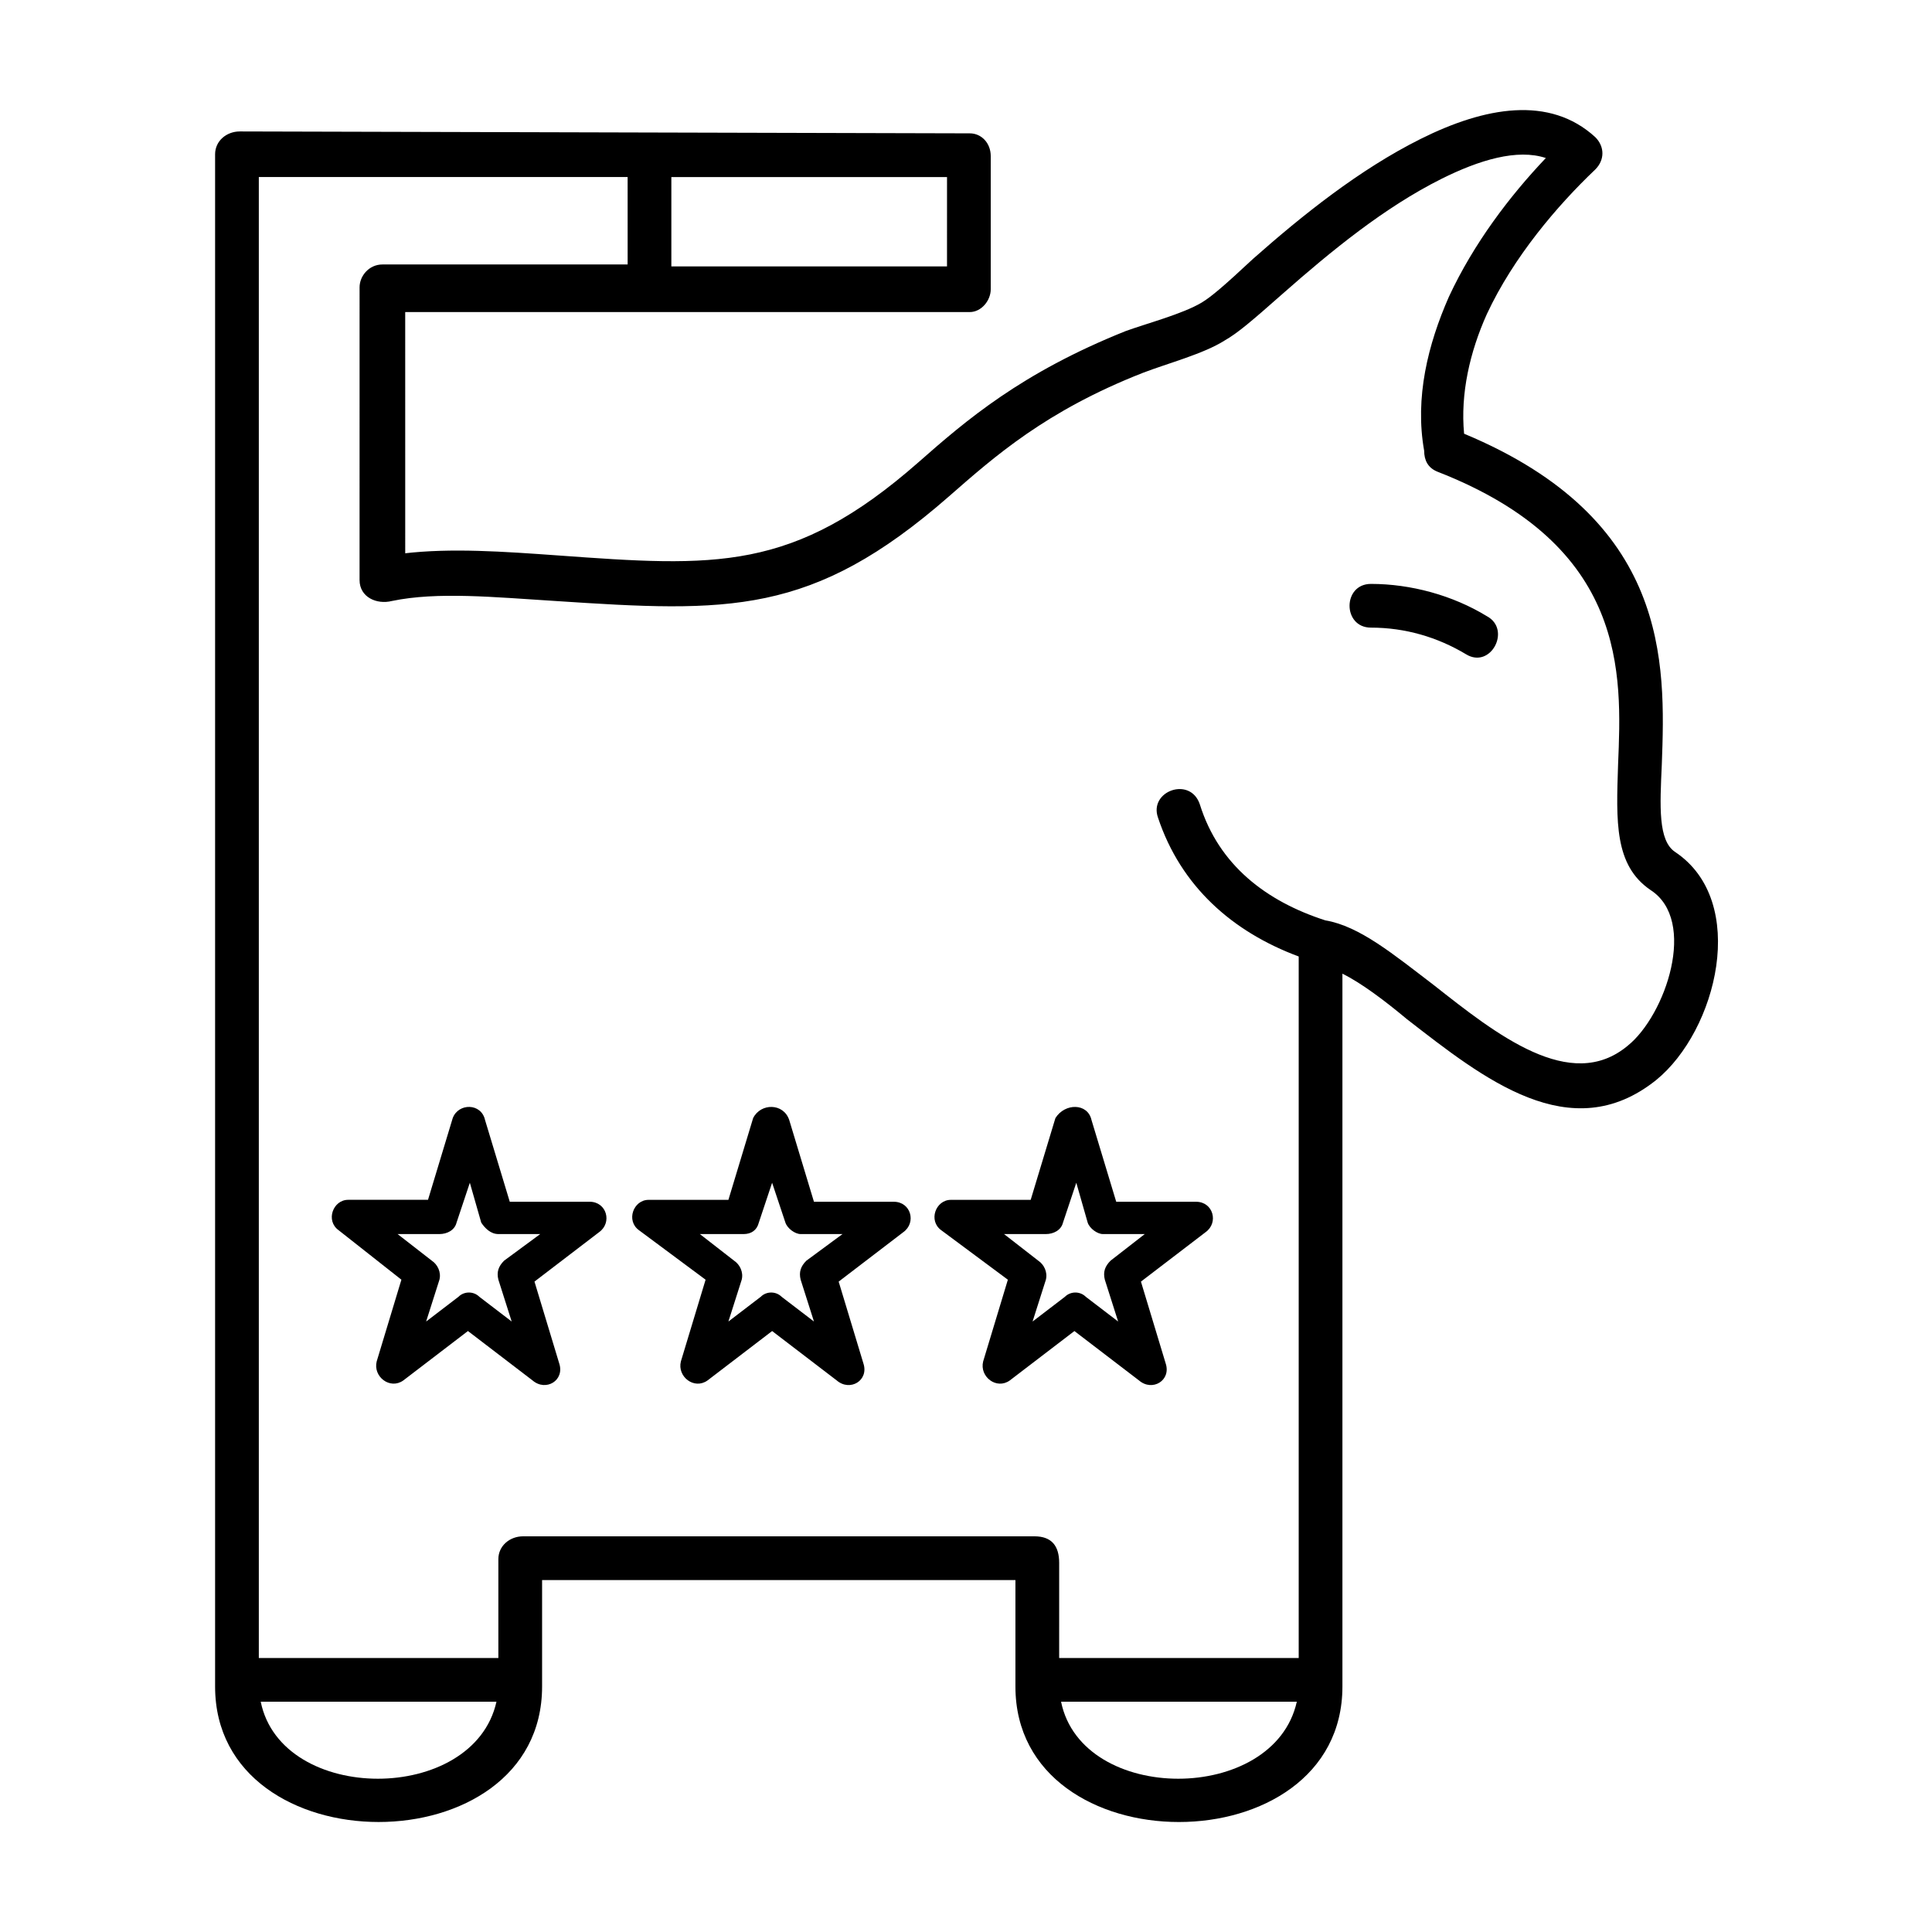 <?xml version="1.0" encoding="UTF-8"?>
<!-- Uploaded to: ICON Repo, www.svgrepo.com, Generator: ICON Repo Mixer Tools -->
<svg fill="#000000" width="800px" height="800px" version="1.1" viewBox="144 144 512 512" xmlns="http://www.w3.org/2000/svg">
 <path d="m272.54 440.81 6.551 21.664h21.16c4.535 0 6.047 5.543 2.519 8.062l-17.129 13.098 6.551 21.664c1.512 4.535-3.527 7.559-7.055 4.535l-17.129-13.098-17.129 13.098c-3.527 2.519-8.062-1.008-7.055-5.039l6.551-21.664-16.629-13.102c-3.527-2.519-1.512-8.062 2.519-8.062h21.16l6.551-21.664c1.508-4.027 7.555-4.027 8.562 0.508zm152.15 142.58h63.48v-185.91c-17.633-6.551-31.234-18.641-37.281-36.777-2.519-7.055 8.566-11.082 11.082-3.527 5.039 16.121 17.633 25.695 33.25 30.73 9.07 1.512 18.137 9.07 28.719 17.129 16.625 13.098 36.273 28.719 51.387 16.121 10.078-8.062 18.641-33.25 6.047-41.312-9.574-6.551-9.07-18.137-8.566-33.25 1.008-24.184 2.519-57.938-47.863-77.586-2.519-1.008-3.527-3.023-3.527-5.543-2.519-14.105 1.008-28.215 6.551-40.809 6.551-14.105 16.121-26.703 25.695-36.777-7.555-2.519-17.629 0.504-27.707 5.543-15.113 7.559-29.223 19.145-41.816 30.23-8.566 7.559-12.09 10.578-15.617 12.594-5.543 3.527-15.113 6.047-21.664 8.566-25.695 10.078-39.297 22.168-51.387 32.746-36.273 31.738-58.441 30.73-104.29 27.711-16.121-1.008-31.234-2.519-43.328 0-4.031 1.008-8.566-1.008-8.566-5.543l0.004-77.59c0-3.023 2.519-6.047 6.047-6.047h64.992l-0.004-23.172h-97.738v392.47h63.48v-26.199c0-3.527 3.023-6.047 6.551-6.047h135.52c4.535 0 6.551 2.519 6.551 7.055zm62.977 11.586h-62.473c5.543 27.207 56.43 27.207 62.473 0zm-212.1 0h-62.473c5.543 27.207 56.426 27.207 62.473 0zm46.348-404.05v23.68h73.051l0.004-23.68zm-71.035 99.754c12.594-1.512 26.703-0.504 40.809 0.504 41.816 3.023 62.473 4.535 95.723-24.688 12.594-11.082 27.207-23.68 54.914-34.762 5.543-2.016 15.113-4.535 20.152-7.559 2.519-1.512 6.047-4.535 13.602-11.586 13.098-11.586 28.215-23.68 44.336-31.738 17.129-8.566 34.258-11.586 46.352-0.504 2.519 2.519 2.519 6.047 0 8.566-10.078 9.574-21.664 23.176-28.719 38.289-4.535 10.078-7.055 21.16-6.047 31.738 54.41 22.672 53.402 60.457 52.395 87.664-0.504 11.082-1.008 20.152 3.527 23.176 19.648 13.098 11.082 47.359-5.039 60.457-22.672 18.137-45.848-0.504-66-16.121-6.047-5.039-12.09-9.574-17.129-12.09v188.93c0 47.863-86.656 47.863-86.656 0v-28.215l-125.44-0.004v28.215c0 47.863-86.656 47.863-86.656 0v-406.07c0-3.527 3.023-6.047 6.551-6.047l193.46 0.504c3.023 0 5.543 2.519 5.543 6.047v35.266c0 3.023-2.519 6.047-5.543 6.047h-149.63l0.004 63.98zm287.17 16.625c6.551 3.527 1.008 14.105-5.543 10.078-7.559-4.535-16.121-7.055-25.191-7.055-7.559 0-7.559-11.586 0-11.586 10.582 0 21.664 3.019 30.734 8.562zm-104.79 133.51 6.551 21.664h21.16c4.535 0 6.047 5.543 2.519 8.062l-17.129 13.098 6.551 21.664c1.512 4.535-3.527 7.559-7.055 4.535l-17.129-13.098-17.129 13.098c-3.527 2.519-8.062-1.008-7.055-5.039l6.551-21.664-17.633-13.098c-3.527-2.519-1.512-8.062 2.519-8.062h21.16l6.551-21.664c2.512-4.031 8.559-4.031 9.566 0.504zm-1.008 27.203-3.023-10.578-3.527 10.578c-0.504 2.016-2.519 3.023-4.535 3.023h-11.082l9.07 7.055c1.512 1.008 2.519 3.023 2.016 5.039l-3.527 11.082 8.566-6.551c1.512-1.512 4.031-1.512 5.543 0l8.566 6.551-3.527-11.082c-0.504-2.016 0-3.527 1.512-5.039l9.07-7.055h-11.082c-1.52 0-3.535-1.512-4.039-3.023zm-79.098-27.203 6.551 21.664h21.16c4.535 0 6.047 5.543 2.519 8.062l-17.129 13.098 6.551 21.664c1.512 4.535-3.527 7.559-7.055 4.535l-17.129-13.098-17.129 13.098c-3.527 2.519-8.062-1.008-7.055-5.039l6.551-21.664-17.633-13.098c-3.527-2.519-1.512-8.062 2.519-8.062h21.16l6.551-21.664c2.008-4.031 8.055-4.031 9.566 0.504zm-1.008 27.203-3.527-10.578-3.527 10.578c-0.504 2.016-2.016 3.023-4.031 3.023h-11.586l9.07 7.055c1.512 1.008 2.519 3.023 2.016 5.039l-3.527 11.082 8.566-6.551c1.512-1.512 4.031-1.512 5.543 0l8.566 6.551-3.527-11.082c-0.504-2.016 0-3.527 1.512-5.039l9.574-7.055h-11.082c-1.52 0-3.535-1.512-4.039-3.023zm-80.609 0-3.023-10.578-3.527 10.578c-0.504 2.016-2.519 3.023-4.535 3.023h-11.082l9.07 7.055c1.512 1.008 2.519 3.023 2.016 5.039l-3.527 11.082 8.566-6.551c1.512-1.512 4.031-1.512 5.543 0l8.566 6.551-3.527-11.082c-0.504-2.016 0-3.527 1.512-5.039l9.574-7.055h-11.082c-2.023 0-3.535-1.512-4.543-3.023z"/>
</svg>